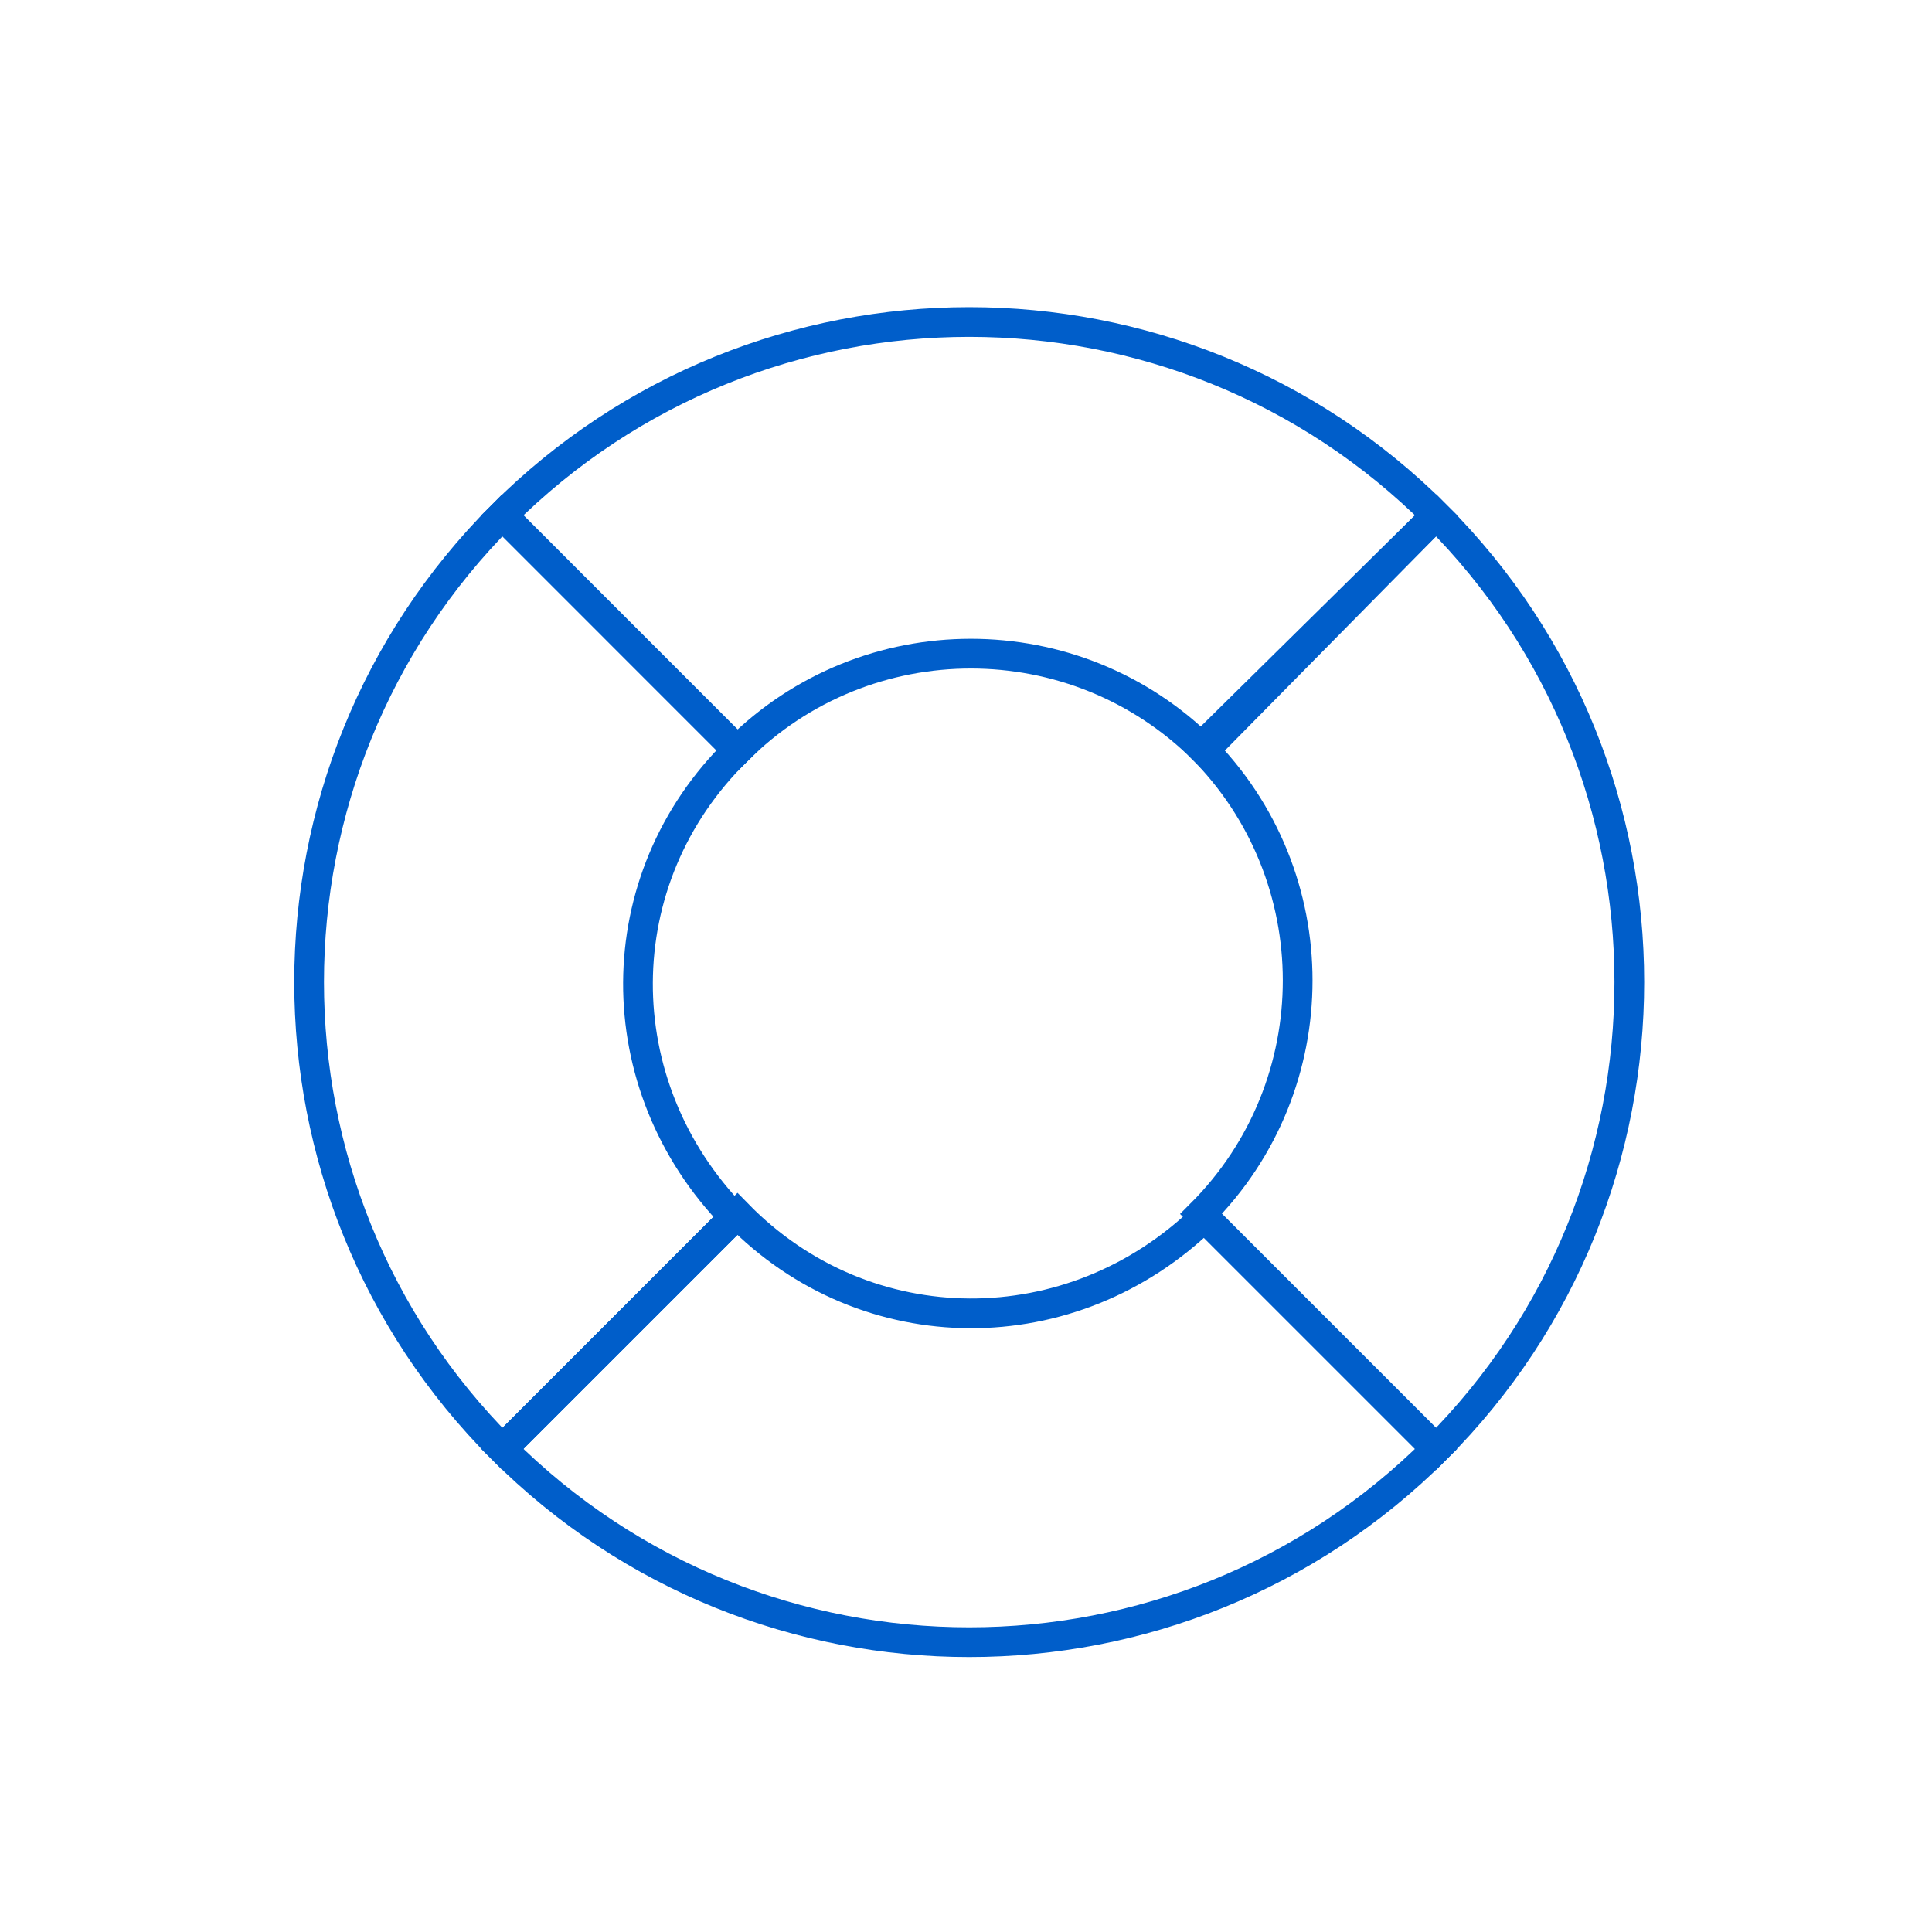 <svg width="65" height="65" viewBox="0 0 65 65" fill="none" xmlns="http://www.w3.org/2000/svg">
<path d="M40.408 25.133C44.742 29.467 44.742 36.508 40.408 40.842L48.316 48.75C56.983 40.083 56.983 26 48.316 17.333L40.408 25.133Z" stroke="#005ECA" stroke-miterlimit="10"/>
<path d="M24.808 25.242L16.9 17.333C8.233 26 8.233 40.083 16.9 48.75L24.7 40.95C20.367 36.508 20.367 29.575 24.808 25.242Z" stroke="#005ECA" stroke-miterlimit="10"/>
<path d="M24.808 25.242C29.142 20.908 36.183 20.908 40.517 25.242L48.317 17.333C39.65 8.667 25.567 8.667 16.9 17.333L24.808 25.242Z" stroke="#005ECA" stroke-miterlimit="10"/>
<path d="M24.808 40.842L16.9 48.75C25.567 57.416 39.65 57.416 48.317 48.75L40.517 40.95C36.075 45.283 29.142 45.283 24.808 40.842Z" stroke="#005ECA" stroke-miterlimit="10"/>
</svg>
